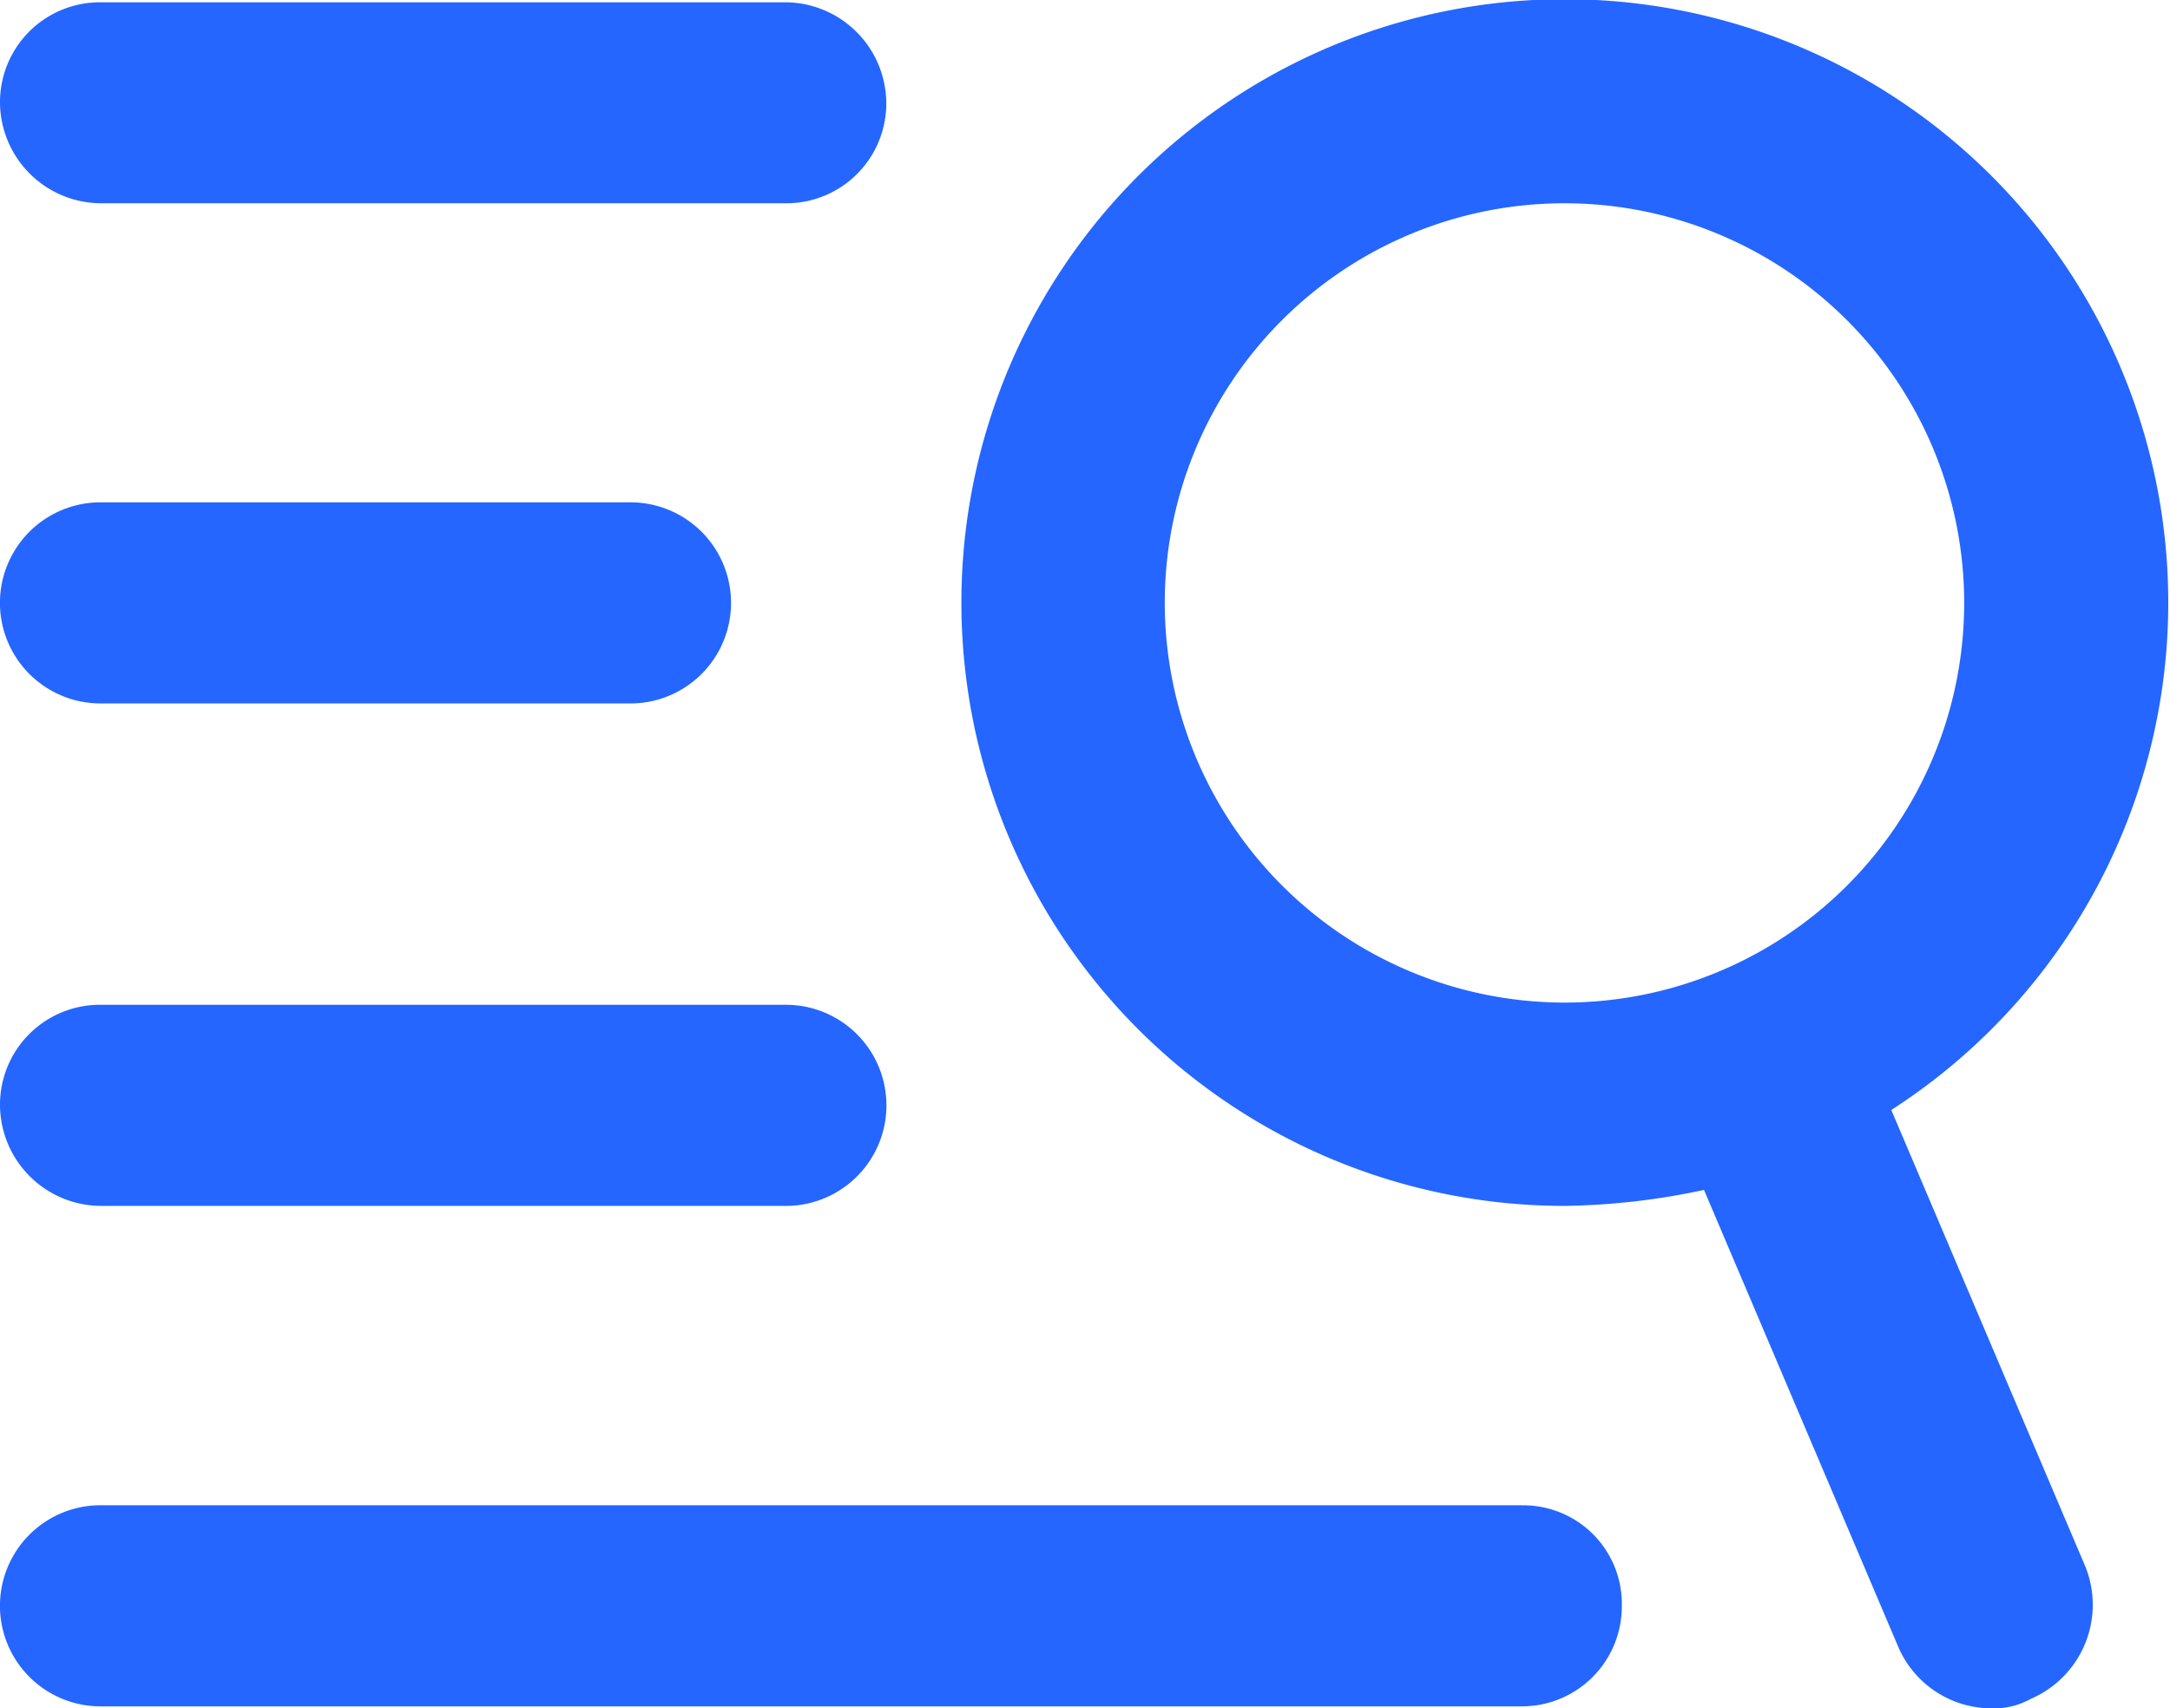 <svg id="icon_buscar" data-name="icon buscar" xmlns="http://www.w3.org/2000/svg" xmlns:xlink="http://www.w3.org/1999/xlink" width="46.39" height="36.526" viewBox="0 0 46.39 36.526">
  <defs>
    <clipPath id="clip-path">
      <rect id="Rectángulo_408" data-name="Rectángulo 408" width="46.39" height="36.526" fill="none"/>
    </clipPath>
  </defs>
  <g id="Grupo_510" data-name="Grupo 510" clip-path="url(#clip-path)">
    <path id="Trazado_876" data-name="Trazado 876" d="M40.432,23.732a12.9,12.9,0,1,0-6.983,2.051,15.06,15.06,0,0,0,2.979-.342l4.151,9.766a2.171,2.171,0,0,0,2,1.318,1.6,1.6,0,0,0,.83-.2A2.19,2.19,0,0,0,44.583,33.5ZM24.9,12.891a8.545,8.545,0,1,1,8.545,8.545A8.555,8.555,0,0,1,24.9,12.891M2.149,4.346H16.8A2.136,2.136,0,0,0,18.947,2.2,2.168,2.168,0,0,0,16.8.049H2.149A2.136,2.136,0,0,0,0,2.2,2.168,2.168,0,0,0,2.149,4.346m0,10.694H13.478a2.149,2.149,0,0,0,0-4.3H2.149a2.149,2.149,0,0,0,0,4.3m0,10.743H16.8a2.149,2.149,0,0,0,0-4.3H2.149A2.136,2.136,0,0,0,0,23.634a2.168,2.168,0,0,0,2.149,2.149m30.373,6.4H2.149a2.149,2.149,0,0,0,0,4.3H32.522a2.136,2.136,0,0,0,2.149-2.149,2.106,2.106,0,0,0-2.149-2.149" fill="#2466ff"/>
  </g>
</svg>
